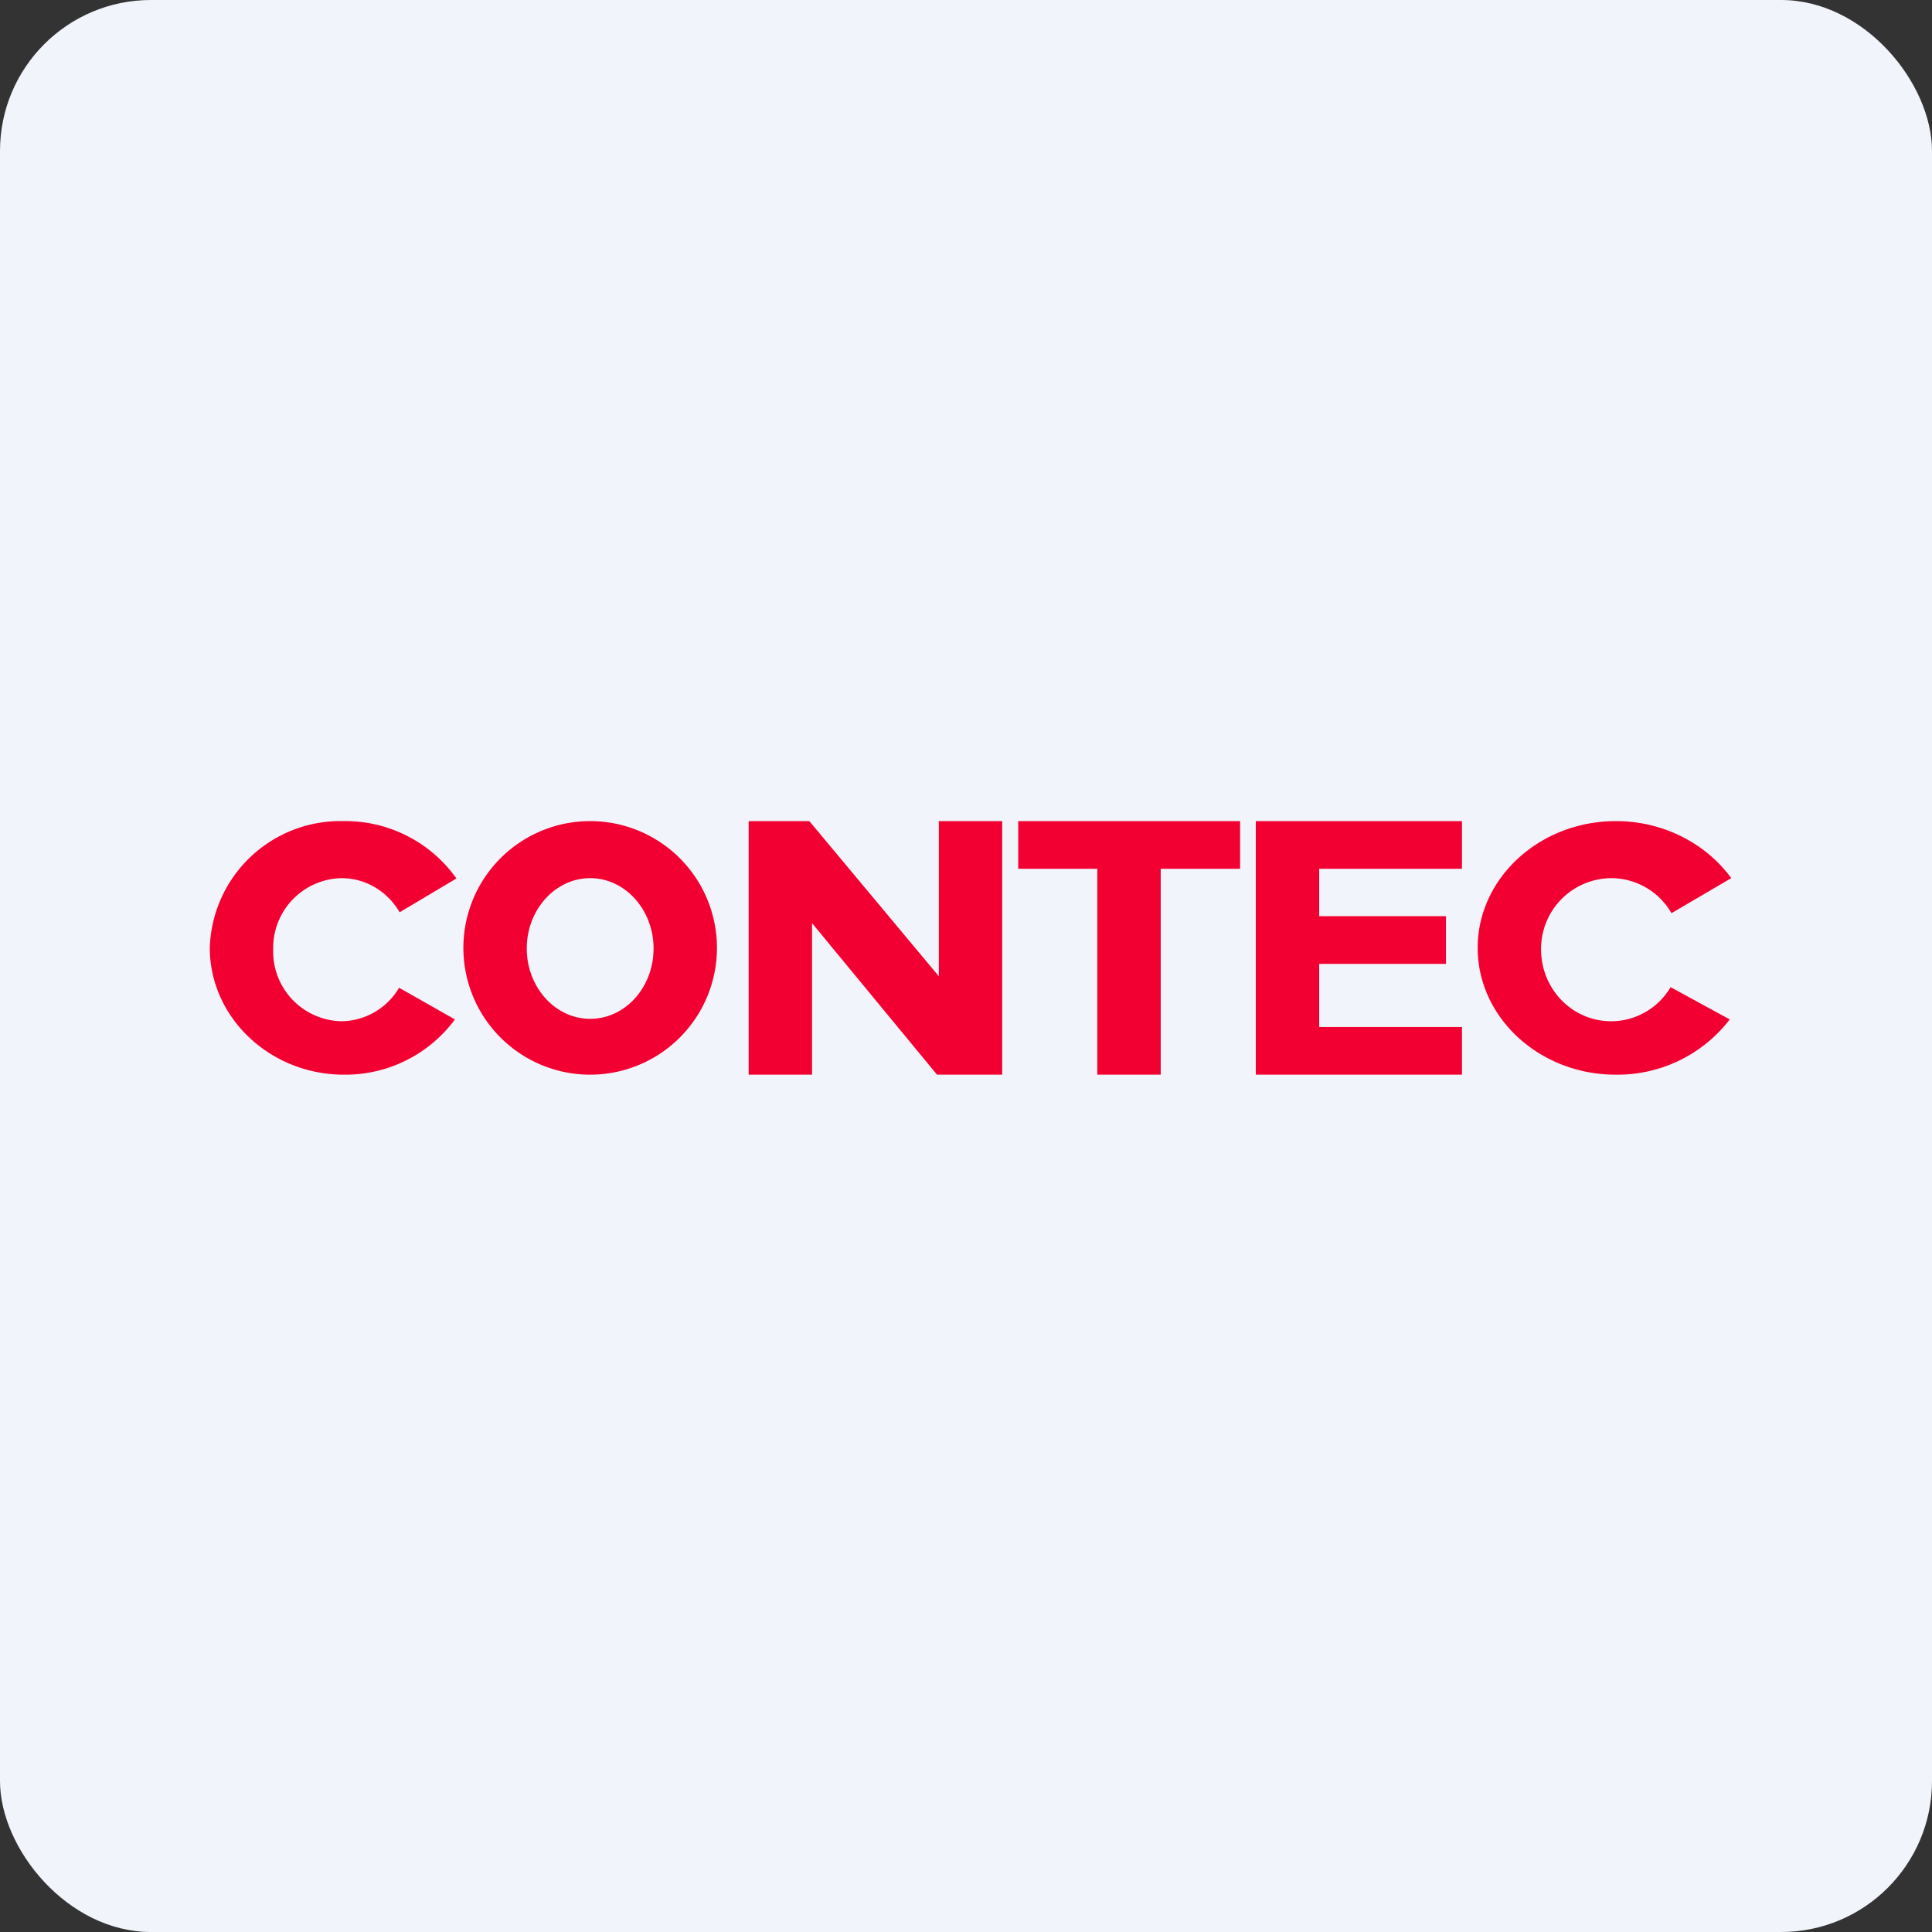 <!-- by FastBull --><svg xmlns="http://www.w3.org/2000/svg" width="64" height="64" viewBox="0 0 64 64"><rect x="0" y="0" width="64" height="64" fill="#333333" stroke="none"/><rect x="0" y="0" width="64" height="64" rx="5" ry="5" fill="#f2f4fc" /><path fill="#f2f4fc" d="M 2.75,2 L 61.55,2 L 61.55,60.80 L 2.75,60.80 L 2.75,2" /><path fill-rule="evenodd" d="M 11.39,35.60 A 4.51,4.51 0 0,0 15.07,33.77 L 13.22,32.72 A 2.24,2.24 0 0,1 11.31,33.83 A 2.31,2.31 0 0,1 9.05,31.45 A 2.31,2.31 0 0,1 11.31,29.09 C 12.13,29.09 12.84,29.54 13.24,30.22 L 15.12,29.10 A 4.51,4.51 0 0,0 11.39,27.20 A 4.33,4.33 0 0,0 6.95,31.40 C 6.95,33.71 8.95,35.60 11.39,35.60 M 23.75,31.40 A 4.20,4.20 0 1,1 15.35,31.40 A 4.20,4.20 0 0,1 23.75,31.40 M 21.65,31.42 C 21.65,32.71 20.71,33.75 19.55,33.75 C 18.39,33.75 17.45,32.70 17.45,31.42 C 17.45,30.13 18.40,29.09 19.55,29.09 C 20.71,29.09 21.65,30.14 21.65,31.42 M 57.30,33.77 A 4.69,4.69 0 0,1 53.52,35.60 C 51,35.60 48.95,33.71 48.95,31.40 C 48.95,29.09 51,27.20 53.53,27.20 C 55.12,27.20 56.53,27.96 57.35,29.09 L 55.37,30.25 A 2.31,2.31 0 0,0 53.37,29.09 A 2.34,2.34 0 0,0 51.05,31.45 C 51.05,32.77 52.09,33.83 53.37,33.83 C 54.21,33.83 54.95,33.37 55.34,32.70 L 57.30,33.77 L 57.30,33.77 M 26.90,35.60 L 24.80,35.60 L 24.80,27.20 L 26.81,27.20 L 31.10,32.34 L 31.10,27.20 L 33.20,27.20 L 33.20,35.60 L 31.04,35.60 L 26.90,30.58 L 26.90,35.60 M 36.35,27.20 L 33.73,27.20 L 33.73,28.78 L 36.35,28.78 L 36.35,35.60 L 38.45,35.60 L 38.45,28.78 L 41.08,28.78 L 41.08,27.20 L 36.35,27.20 M 43.70,27.20 L 48.43,27.20 L 48.43,28.78 L 43.70,28.78 L 43.70,30.35 L 47.90,30.35 L 47.90,31.93 L 43.70,31.93 L 43.70,34.02 L 48.43,34.02 L 48.43,35.60 L 41.60,35.60 L 41.60,27.20 L 43.70,27.20" fill="#f20031" /></svg>